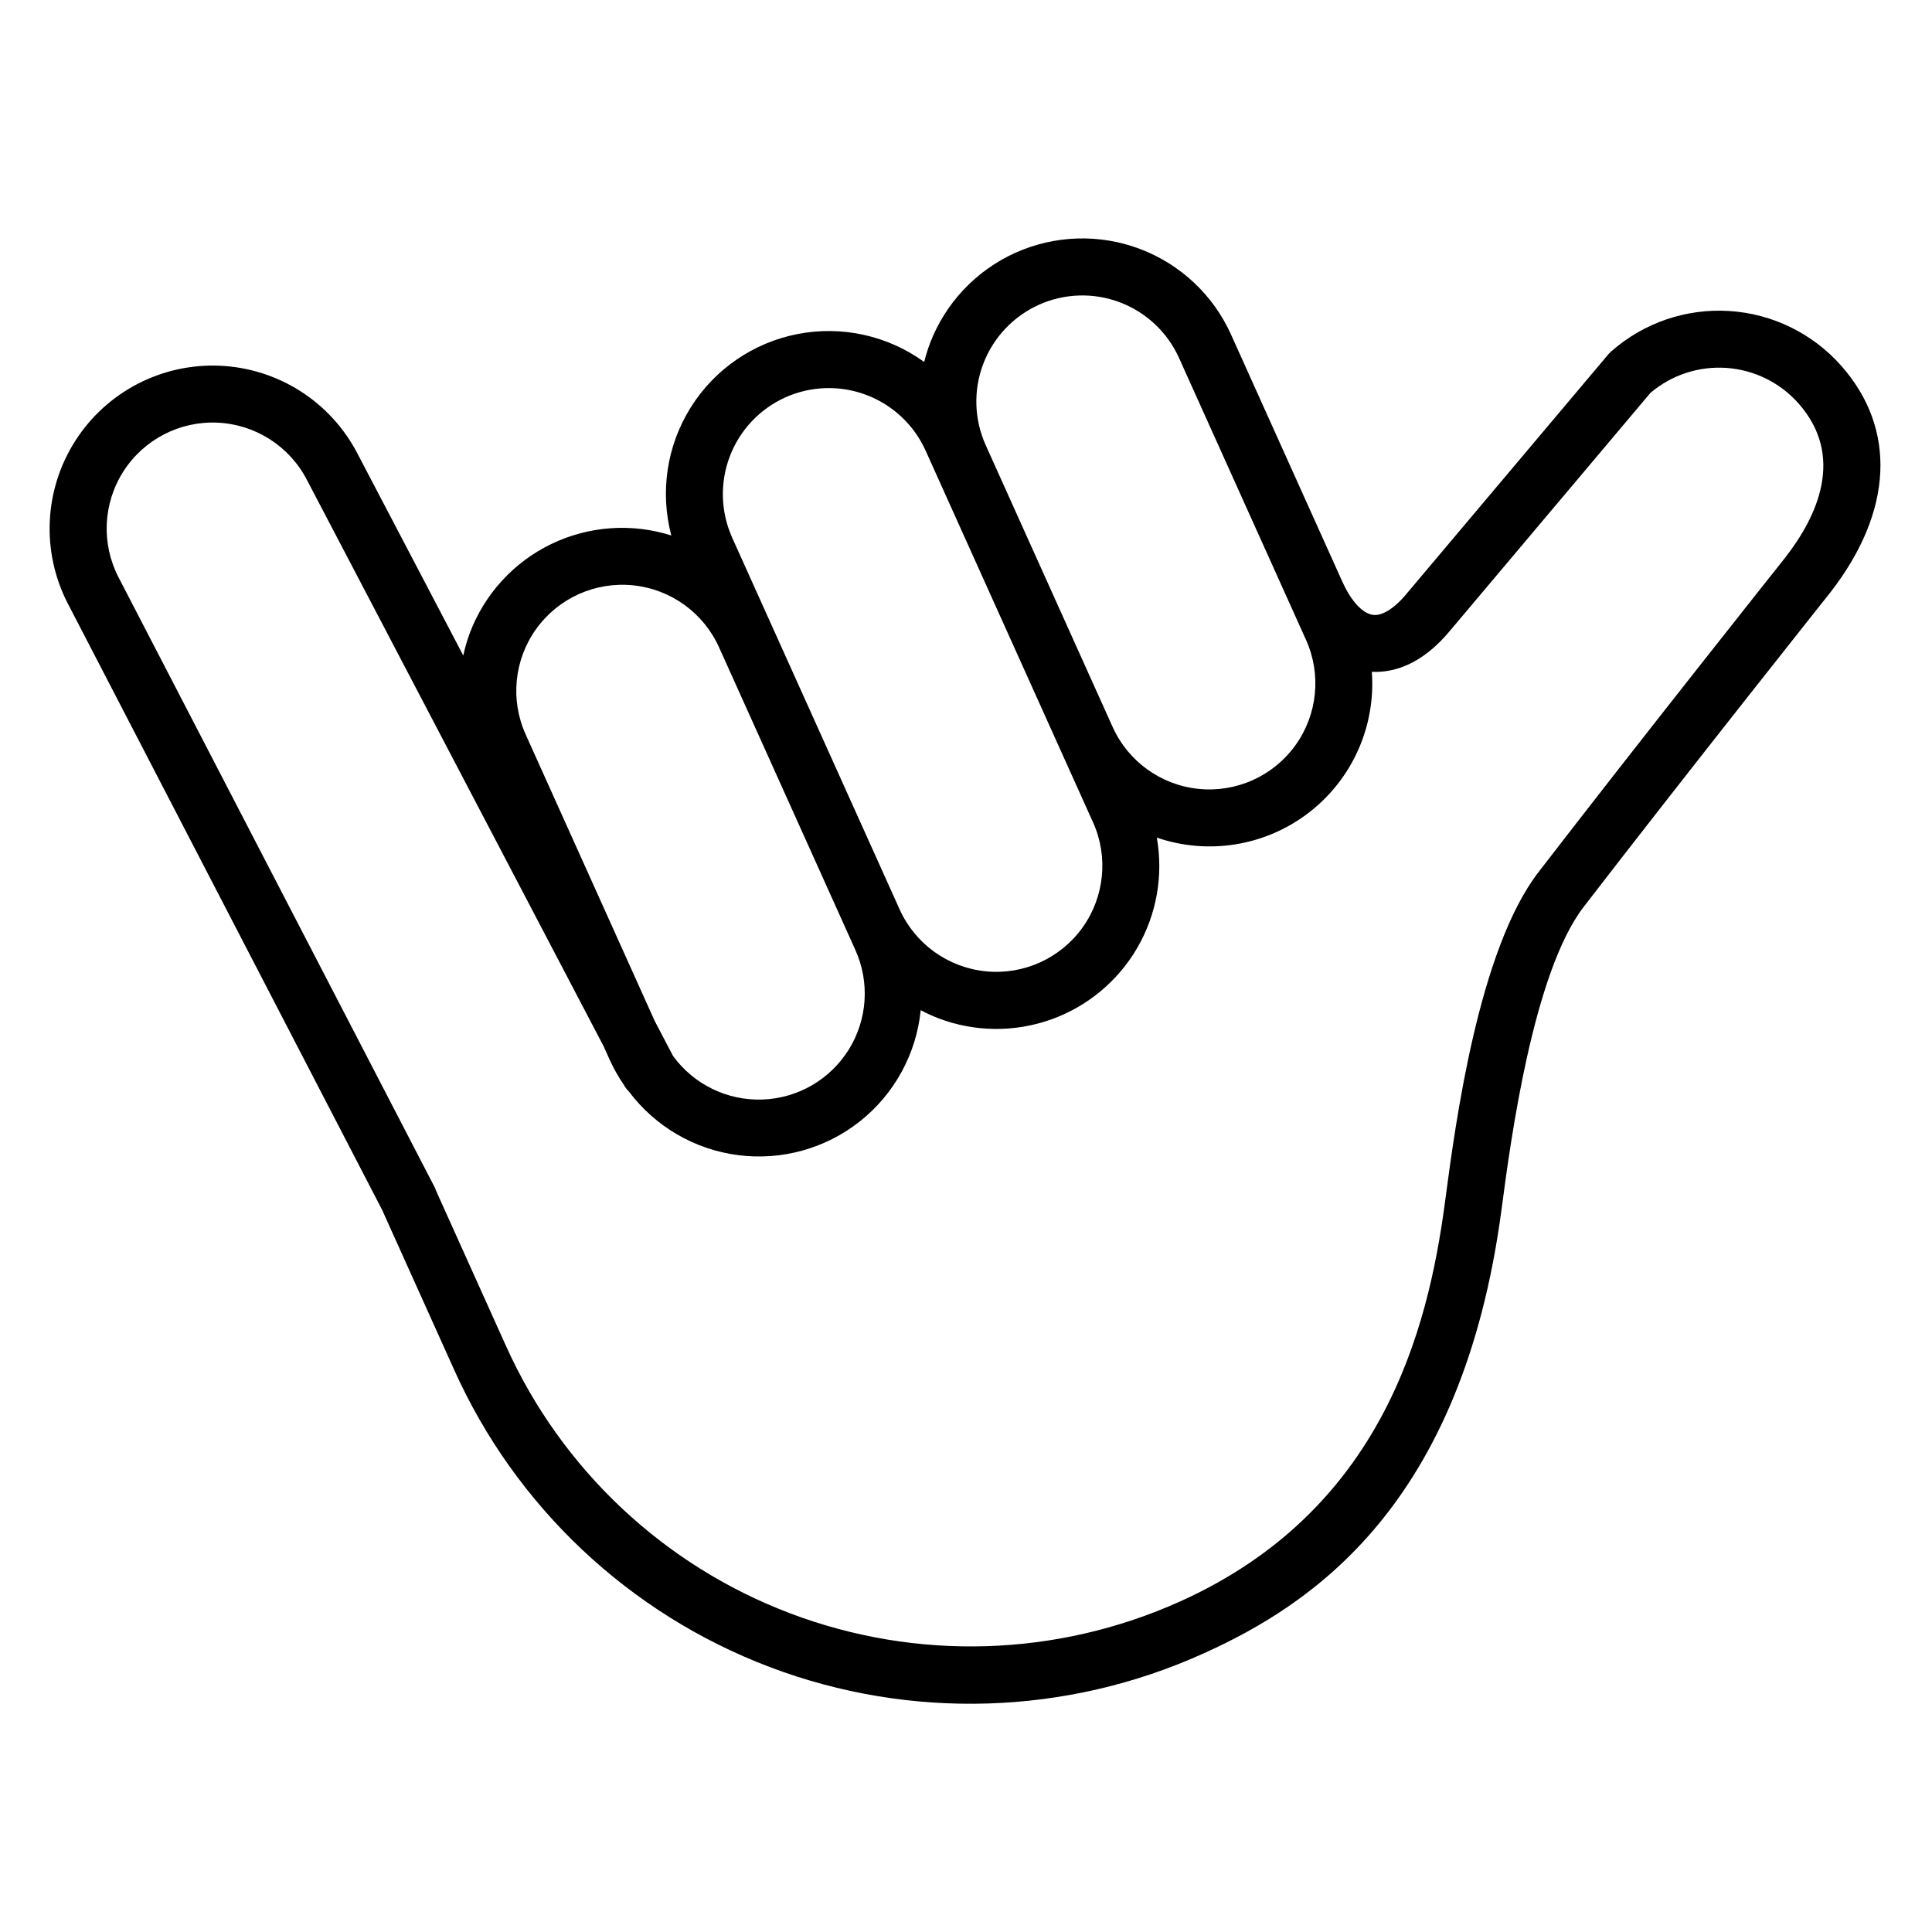 <?xml version="1.0" encoding="UTF-8"?>
<!-- The Best Svg Icon site in the world: iconSvg.co, Visit us! https://iconsvg.co -->
<svg fill="#000000" width="800px" height="800px" version="1.1" viewBox="144 144 512 512" xmlns="http://www.w3.org/2000/svg">
 <path d="m631.98 240.97c-7.578-8.598-18.266-13.832-29.703-14.551-11.441-0.723-22.695 3.133-31.293 10.715-0.281 0.246-0.543 0.512-0.785 0.797l-53.293 63.242c-3.258 4-6.613 6.113-9.047 5.777-2.766-0.363-5.789-3.633-8.094-8.75l-0.035-0.059-29.496-65.488c-4.707-10.449-13.375-18.602-24.094-22.664s-22.609-3.699-33.062 1.008c-10.449 4.711-18.602 13.375-22.664 24.094-0.59 1.582-1.086 3.199-1.488 4.836-9.672-7-21.816-9.684-33.539-7.406-11.723 2.277-21.977 9.312-28.32 19.43-6.348 10.117-8.215 22.41-5.164 33.957-10.52-3.34-21.918-2.519-31.852 2.289-9.934 4.809-17.645 13.246-21.547 23.57-0.719 1.941-1.297 3.934-1.73 5.957l-28.051-53.539c-7.109-13.695-20.988-22.562-36.402-23.258-15.418-0.695-30.039 6.879-38.355 19.879-8.32 13-9.074 29.449-1.984 43.156l83.477 161.04c0.031 0.078 0.043 0.156 0.078 0.234l18.781 41.688h-0.004c16.309 36.367 46.422 64.746 83.691 78.867 37.27 14.121 78.629 12.824 114.94-3.606 28.891-13.012 68.512-39.336 78.934-117.35l0.195-1.461c2.242-16.852 8.203-61.609 21.594-79.004 26.844-34.867 65.012-82.887 65.449-83.438 16.57-21.375 17.613-43.23 2.863-59.965zm-212.69-16.188v-0.004c6.797-3.062 14.531-3.297 21.5-0.656s12.605 7.945 15.664 14.742l29.52 65.531 0.004 0.016 0.016 0.031 4.117 9.141 0.004-0.004c4.113 9.156 3.035 19.809-2.832 27.949-5.863 8.145-15.625 12.543-25.613 11.539-9.984-1.004-18.676-7.254-22.805-16.402l-33.684-74.785c-3.031-6.793-3.25-14.508-0.605-21.461 2.644-6.953 7.938-12.578 14.715-15.641zm-67.172 24.535v-0.004c6.797-3.051 14.527-3.281 21.492-0.641 6.969 2.641 12.605 7.934 15.676 14.723l2.113 4.691 0.027 0.066 33.656 74.719 0.004 0.008 8.582 19.055 0.004-0.004c4.109 9.152 3.027 19.805-2.84 27.945-5.863 8.141-15.625 12.535-25.609 11.531-9.98-1-18.672-7.246-22.805-16.391l-32.469-72.074-1.629-3.613-10.293-22.848 0.004-0.004c-3.051-6.797-3.281-14.527-0.641-21.496 2.641-6.965 7.934-12.602 14.727-15.668zm-68.82 89.301c-4.125-9.156-3.051-19.812 2.816-27.965 5.867-8.148 15.633-12.547 25.625-11.539 9.988 1.008 18.684 7.266 22.809 16.422l1.629 3.613 34.504 76.602c3.848 8.523 3.203 18.406-1.723 26.355-4.922 7.949-13.48 12.93-22.828 13.281-9.344 0.352-18.25-3.973-23.758-11.531l-4.856-9.266zm333.94-47.02c-0.383 0.48-38.621 48.59-65.539 83.551-15.871 20.605-21.992 66.594-24.605 86.234l-0.191 1.453c-4.516 33.785-16.703 81.488-70.164 105.57v-0.004c-32.664 14.715-69.84 15.848-103.34 3.152-33.5-12.695-60.59-38.18-75.301-70.848l-18.547-41.168v0.004c-0.102-0.312-0.223-0.617-0.363-0.914l-83.777-161.63c-4.613-8.918-4.121-19.617 1.293-28.07 5.414-8.457 14.926-13.379 24.957-12.918 10.027 0.461 19.051 6.238 23.664 15.152l78.629 150.09 1.703 3.777-0.004 0.004c1.027 2.238 2.246 4.383 3.637 6.41 0.359 0.66 0.812 1.258 1.344 1.781 6.977 9.316 17.426 15.414 28.969 16.902 11.543 1.492 23.195-1.746 32.312-8.98 9.117-7.238 14.918-17.852 16.086-29.43 1.535 0.812 3.117 1.535 4.738 2.164 9.559 3.621 20.09 3.738 29.723 0.324 9.637-3.41 17.746-10.129 22.895-18.961 5.144-8.828 6.992-19.199 5.211-29.266 13.699 4.699 28.844 2.207 40.312-6.637 11.469-8.84 17.734-22.852 16.672-37.297 5.551 0.262 13.238-1.707 21.004-11.238l52.832-62.691c5.613-4.766 12.871-7.137 20.215-6.606 7.34 0.531 14.184 3.922 19.051 9.441 12.352 14.016 4.93 29.875-3.414 40.637z"/>
</svg>